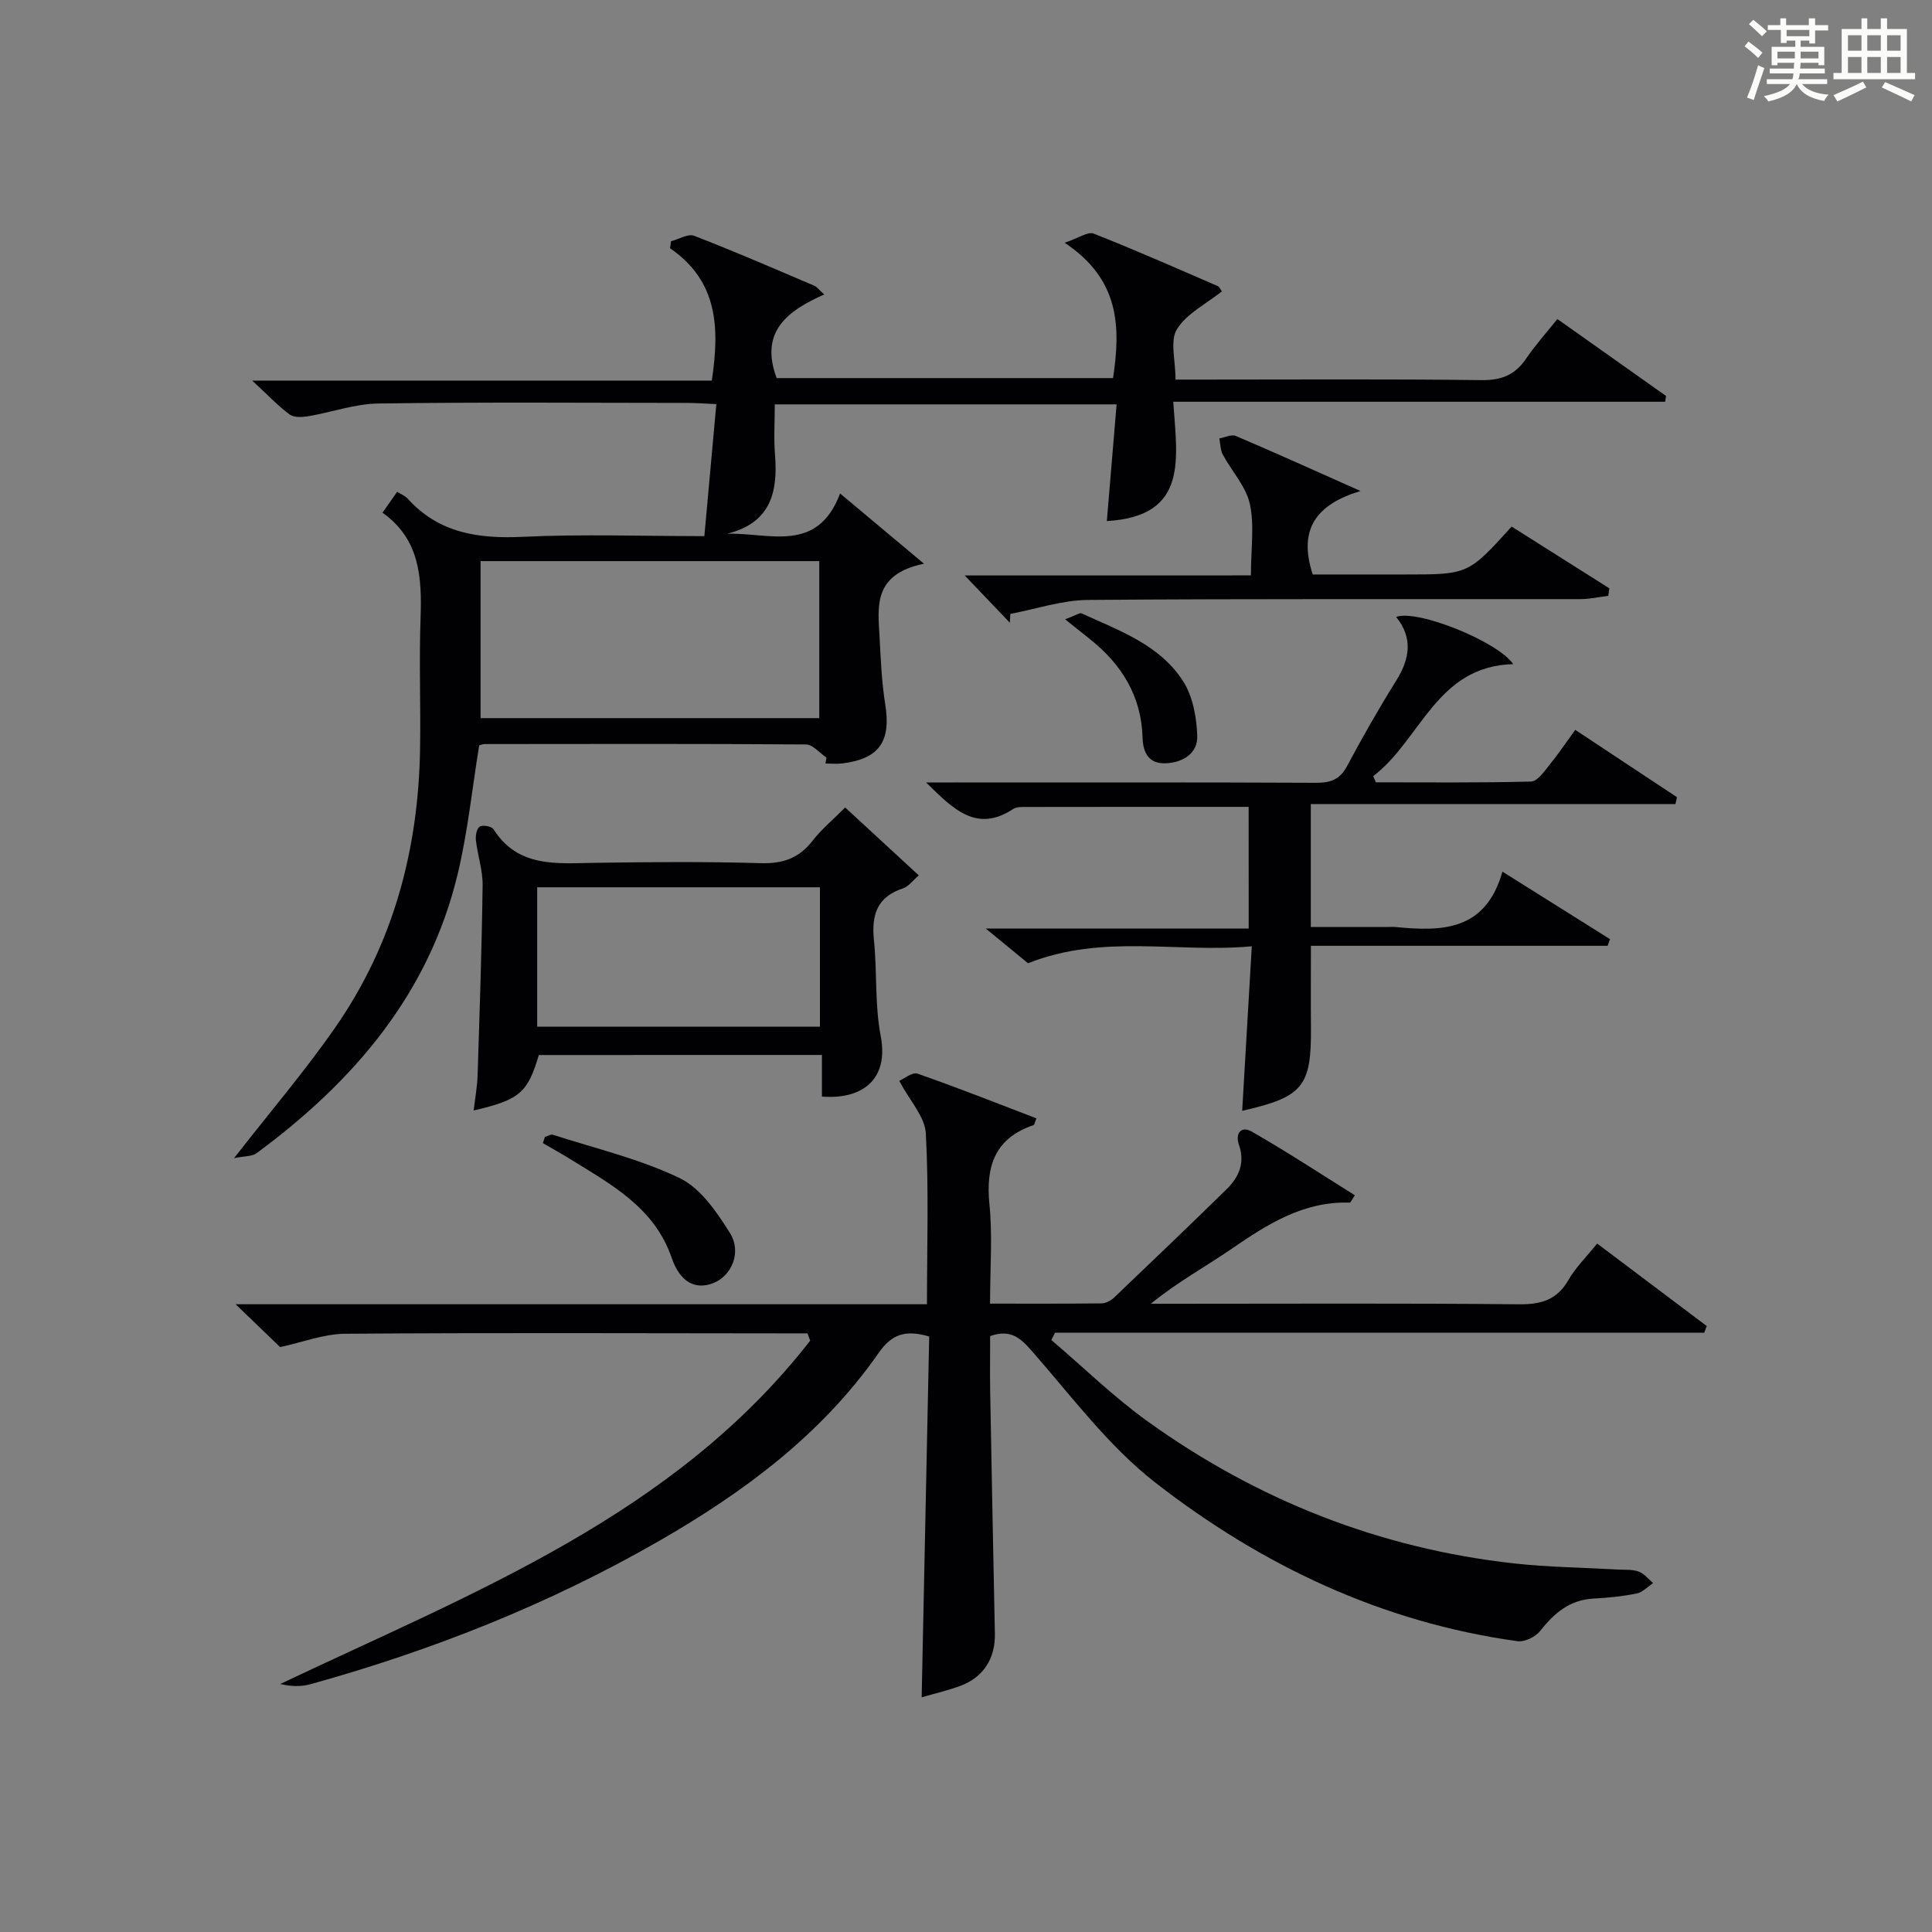 <?xml version="1.0" encoding="utf-8"?>
<svg version="1.1" id="漢_ZDIC_典" xmlns="http://www.w3.org/2000/svg" xmlns:xlink="http://www.w3.org/1999/xlink" x="0px" y="0px"
	 viewBox="0 0 400 400" style="enable-background:new 0 0 400 400;" xml:space="preserve">
<rect x="0" y="0" width="400" height="400" fill="#808080" stroke="none"/>
<style type="text/css">
	.st1{fill:#010104;}
	.st0{fill:#fbfcfa;}
</style>
<g>
	<path class="st0" d="M361.2,9.6l0.8-1c0.9,0.7,1.9,1.4,2.9,2.3L364,12C363,11,362,10.2,361.2,9.6z M361.7,20.2
		c0.9-2.1,1.6-4.3,2.3-6.7c0.4,0.2,0.8,0.4,1.3,0.6c-0.7,2.1-1.5,4.3-2.2,6.6L361.7,20.2z M362.1,5l0.9-0.9c1,0.8,2,1.6,2.8,2.4
		l-1,1C363.9,6.6,363,5.8,362.1,5z M374.6,3.8h1.2v1.4h2.7v1.1h-2.7v2.7h-1.2V8.4h-1.8v1.3h4.9v3.8h-1.2v-0.5h-3.7
		c0,0.4-0.1,0.9-0.1,1.2h5.1v1h-5.2c0,0.5-0.1,0.9-0.3,1.2h6v1h-5.2c1.1,1.3,2.9,2,5.5,2.2c-0.4,0.4-0.7,0.8-0.9,1.3
		c-2.9-0.5-4.8-1.6-5.7-3.5H372c-0.8,1.7-2.7,2.9-5.9,3.6c-0.2-0.4-0.6-0.8-0.9-1.1c2.8-0.6,4.6-1.4,5.4-2.5h-4.8v-1h5.3
		c0.1-0.3,0.2-0.7,0.2-1.2h-4.9v-1h5c0-0.4,0-0.8,0.1-1.2H368v0.5h-1.2V9.7h4.9V8.4h-1.8v0.5h-1.2V6.2H366V5.2h2.6V3.8h1.2v1.4h4.7
		V3.8z M368,12.1h3.6c0-0.4,0-0.9,0-1.4H368V12.1z M369.9,7.5h4.7V6.2h-4.7V7.5z M376.5,10.7h-3.7c0,0.5,0,1,0,1.4h3.7V10.7z"/>
	<path class="st0" d="M385.3,3.8h1.3V6h2.8V3.8h1.3V6h4.1v9.1h1.7v1.3h-16.9v-1.3h1.7V6h4.1V3.8z M385.7,16.9l0.7,1.2
		c-1.8,0.9-3.8,1.9-6,2.9c-0.2-0.4-0.5-0.8-0.8-1.3C381.9,18.7,383.9,17.8,385.7,16.9z M382.6,10.5h2.8V7.3h-2.8V10.5z M382.6,15.1
		h2.8v-3.3h-2.8V15.1z M386.6,10.5h2.8V7.3h-2.8V10.5z M386.6,15.1h2.8v-3.3h-2.8V15.1z M390.3,17c2.1,0.9,4.1,1.8,6.1,2.7l-0.7,1.3
		c-2.2-1.1-4.2-2-6.1-2.9L390.3,17z M393.5,7.3h-2.8v3.2h2.8V7.3z M390.7,15.1h2.8v-3.3h-2.8V15.1z"/>
	
	<path class="st1" d="M205,276.62c0,3.78-0.06,7.75,0.01,11.71c0.3,16.64,0.63,33.27,0.97,49.91c0.11,5.1-2.36,9.03-7.17,10.81
		c-2.62,0.97-5.36,1.59-7.99,2.36c0.53-25.24,1.05-50.08,1.56-74.7c-5.03-1.49-7.83-0.38-10.45,3.38
		c-11.77,16.89-27.89,28.84-45.51,38.97c-22.74,13.07-46.92,22.64-72.15,29.64c-1.95,0.54-4.08,0.48-6.24-0.05
		c39.92-18.96,81.48-34.82,109.71-71.08c-0.19-0.5-0.37-1.01-0.56-1.51c-1.74,0-3.48,0-5.22,0c-30.16-0.02-60.32-0.15-90.48,0.08
		c-4.45,0.03-8.88,1.78-13.48,2.76c-2.47-2.37-5.53-5.33-9.22-8.87c47.97,0,95.31,0,143.14,0c0-12.18,0.39-23.81-0.24-35.39
		c-0.19-3.42-3.28-6.68-5.5-10.87c0.99-0.42,2.71-1.85,3.79-1.48c8.26,2.88,16.4,6.11,24.61,9.25c-0.37,0.91-0.41,1.35-0.59,1.4
		c-7.99,2.71-9.93,8.46-9.14,16.37c0.66,6.58,0.13,13.28,0.13,20.59c7.9,0,15.49,0.04,23.09-0.05c0.88-0.01,1.93-0.57,2.6-1.21
		c7.82-7.45,15.62-14.92,23.34-22.48c2.51-2.46,3.78-5.46,2.52-9.07c-0.89-2.56,0.54-4,2.59-2.83c7.26,4.15,14.27,8.76,21.39,13.21
		c-0.7,1.04-0.88,1.52-1.05,1.52c-9.55-0.32-17.03,4.45-24.49,9.58c-5.43,3.73-11.25,6.9-16.71,11.36c1.56,0,3.12,0,4.69,0
		c23.83,0,47.66-0.13,71.49,0.11c4.62,0.05,7.91-0.89,10.3-5.05c1.47-2.56,3.66-4.7,5.93-7.53c7.65,5.76,15.17,11.42,22.7,17.09
		c-0.18,0.46-0.35,0.92-0.53,1.37c-44.8,0-89.61,0-134.41,0c-0.25,0.51-0.5,1.02-0.75,1.52c6.62,5.64,12.88,11.77,19.91,16.83
		c22.69,16.3,47.97,26.3,75.8,29.41c7.09,0.79,14.27,0.86,21.41,1.27c1.49,0.09,3.08-0.06,4.44,0.42c1.15,0.4,2.03,1.56,3.03,2.39
		c-1.13,0.74-2.17,1.9-3.39,2.15c-2.92,0.59-5.91,0.9-8.89,1.05c-4.96,0.25-8.19,2.98-11.1,6.7c-0.96,1.23-3.23,2.34-4.71,2.13
		c-28.04-3.88-52.89-15.66-74.93-32.79c-9.7-7.55-17.33-17.83-25.53-27.19C211.29,277.01,209.25,275.13,205,276.62z"/>
	<path class="st1" d="M171.11,156.85c-1.42-0.95-2.83-2.71-4.26-2.72c-22.16-0.16-44.32-0.1-66.48-0.08c-0.47,0-0.93,0.22-1.16,0.28
		c-1.46,8.98-2.37,17.92-4.44,26.58c-5.95,24.88-21.57,43.03-41.64,57.84c-0.96,0.71-2.54,0.59-4.67,1.03
		c7.53-9.66,14.66-18.01,20.9-26.98c12.04-17.27,17.27-36.82,17.61-57.74c0.15-8.99-0.22-18,0.1-26.99
		c0.29-8.43-0.1-16.42-7.88-21.92c1.19-1.69,2.02-2.87,3.04-4.33c0.85,0.54,1.64,0.83,2.14,1.38c6.48,7.2,14.69,8.38,23.92,7.94
		c12.28-0.58,24.61-0.14,37.54-0.14c0.83-9.1,1.63-17.94,2.48-27.33c-2.44-0.11-4.22-0.25-5.99-0.25
		c-21.33-0.02-42.66-0.18-63.98,0.12c-4.85,0.07-9.68,1.82-14.54,2.64c-1.25,0.21-2.94,0.3-3.83-0.36c-2.36-1.74-4.4-3.92-7.75-7.02
		c32.73,0,63.88,0,95.15,0c1.64-10.95,1.28-20.58-8.64-27.4c0.07-0.48,0.13-0.97,0.2-1.45c1.61-0.42,3.53-1.62,4.79-1.13
		c8.37,3.23,16.6,6.81,24.86,10.33c0.56,0.24,0.97,0.84,2.07,1.82c-7.59,3.35-13.45,7.69-9.85,17.31c22.97,0,46.22,0,69.64,0
		c1.61-10.61,1.39-20.45-10.02-28.02c2.96-0.99,4.84-2.36,6-1.9c8.65,3.41,17.15,7.17,25.68,10.86c0.39,0.17,0.6,0.74,0.88,1.11
		c-3.24,2.58-7.29,4.57-9.31,7.83c-1.48,2.39-0.29,6.43-0.29,10.43c1.98,0,3.92,0,5.87,0c19.16,0,38.32-0.13,57.48,0.11
		c4.11,0.05,6.92-1.05,9.2-4.4c1.95-2.87,4.3-5.48,6.51-8.25c7.6,5.38,15.05,10.66,22.5,15.93c-0.06,0.4-0.13,0.8-0.19,1.2
		c-33.76,0-67.51,0-101.84,0c0.74,11.6,3.34,23.71-13.75,24.7c0.66-7.9,1.33-15.86,2.02-24.16c-23.95,0-47.2,0-70.77,0
		c0,3.62-0.23,7.07,0.05,10.47c0.62,7.77-0.93,14.07-9.88,16.31c8.73-0.23,18.64,4.17,23.35-8.33c5.79,4.84,10.87,9.09,17.37,14.54
		c-10.67,2.21-9.53,8.97-9.19,15.28c0.24,4.62,0.44,9.28,1.17,13.84c1.23,7.65-1.21,11.27-8.89,12.23
		c-1.14,0.14-2.32,0.02-3.48,0.02C170.96,157.67,171.04,157.26,171.11,156.85z M99.5,116.17c0,11.25,0,21.95,0,32.51
		c23.67,0,46.92,0,70.12,0c0-11.04,0-21.76,0-32.51C146.12,116.17,123,116.17,99.5,116.17z"/>
	<path class="st1" d="M258.52,167.05c-15.54,0-30.69-0.01-45.84,0.02c-0.99,0-2.17-0.06-2.92,0.43c-7.58,4.97-12.38,0.05-18.02-5.5
		c2.43,0,4.14,0,5.84,0c24.99,0,49.97-0.05,74.96,0.07c3,0.01,4.89-0.71,6.36-3.47c3.2-6,6.58-11.93,10.18-17.7
		c2.79-4.48,3.52-8.79-0.03-13.18c4.46-1.61,21.11,5.14,24.24,9.78c-15.93,0.42-19.1,15.68-28.98,23.19
		c0.18,0.43,0.36,0.85,0.55,1.28c10.72,0,21.44,0.12,32.15-0.16c1.31-0.03,2.71-2.11,3.8-3.45c1.77-2.17,3.33-4.51,5.33-7.25
		c7.15,4.73,14.11,9.34,21.06,13.94c-0.11,0.47-0.22,0.95-0.32,1.42c-25.06,0-50.11,0-75.49,0c0,8.79,0,16.71,0,25.46
		c5.13,0,10.39,0,15.64,0c0.67,0,1.34-0.06,2,0.01c9.51,0.91,18.55,0.85,22.03-11.48c8.01,5.03,15.14,9.5,22.27,13.98
		c-0.16,0.46-0.33,0.92-0.49,1.38c-20.35,0-40.69,0-61.43,0c0,6-0.04,11.41,0.01,16.83c0.1,12.3-1.59,14.45-14.24,17.34
		c0.65-11.11,1.29-22.09,1.99-34.07c-15.51,1.43-30.82-2.65-46.33,3.51c-2.25-1.85-5.04-4.14-8.75-7.19c18.73,0,36.38,0,54.44,0
		C258.52,183.65,258.52,175.62,258.52,167.05z"/>
	<path class="st1" d="M111.56,218.43c-2.32,7.83-3.97,9.27-13.49,11.48c0.29-2.54,0.74-4.9,0.81-7.28c0.42-13.11,0.87-26.23,1.04-39.35
		c0.04-3.09-1.03-6.18-1.39-9.29c-0.11-0.95,0.15-2.44,0.78-2.84c0.62-0.4,2.46-0.08,2.84,0.51c5.12,8.01,13.04,7.1,20.88,6.98
		c11.48-0.17,22.98-0.27,34.45,0.07c4.59,0.14,7.94-1.01,10.75-4.64c1.81-2.34,4.16-4.28,6.75-6.89c4.96,4.57,9.89,9.12,15.25,14.06
		c-1.35,1.15-2.15,2.32-3.23,2.67c-5.42,1.75-6.6,5.53-6.06,10.75c0.68,6.59,0.16,13.38,1.4,19.84c1.77,9.2-4.07,13.19-12.17,12.53
		c0-2.72,0-5.48,0-8.61C150.35,218.43,130.97,218.43,111.56,218.43z M111.22,212.57c19.81,0,39.15,0,58.54,0c0-9.77,0-19.19,0-28.87
		c-19.6,0-38.96,0-58.54,0C111.22,193.41,111.22,202.83,111.22,212.57z"/>
	<path class="st1" d="M258.99,119.13c0-5.58,0.75-10.39-0.23-14.82c-0.81-3.63-3.75-6.76-5.59-10.19c-0.52-0.97-0.49-2.22-0.72-3.35
		c1.15-0.2,2.51-0.89,3.41-0.51c8.22,3.5,16.37,7.19,25.83,11.4c-9.1,2.72-13,7.86-9.9,17.28c4.8,0,10.21,0,15.63,0
		c1.17,0,2.33,0,3.5,0c13.06,0,13.06,0,22.05-9.92c6.68,4.22,13.45,8.5,20.22,12.78c-0.07,0.52-0.14,1.04-0.21,1.56
		c-1.93,0.24-3.86,0.68-5.8,0.68c-33.97,0.04-67.93-0.1-101.9,0.17c-5.37,0.04-10.74,1.88-16.1,2.89c-0.04,0.61-0.07,1.21-0.11,1.82
		c-2.82-2.96-5.65-5.91-9.34-9.78C220.06,119.13,239.22,119.13,258.99,119.13z"/>
	<path class="st1" d="M112.81,235.39c0.57-0.16,1.22-0.59,1.69-0.44c8.81,2.84,17.96,4.99,26.23,8.97c4.32,2.08,7.68,7.02,10.39,11.35
		c2.52,4.02,0.33,8.91-3.46,10.39c-3.69,1.44-6.87-0.21-8.59-5.22c-3.55-10.38-12.41-15.13-20.86-20.37
		c-1.91-1.18-3.87-2.27-5.81-3.4C112.54,236.24,112.67,235.82,112.81,235.39z"/>
	<path class="st1" d="M220.52,128.22c2.29-0.85,3.02-1.41,3.41-1.23c7.81,3.59,16.28,6.52,21.1,14.18c1.96,3.12,2.71,7.38,2.85,11.16
		c0.13,3.53-2.78,5.48-6.35,5.69c-3.73,0.22-4.88-2.17-4.98-5.38c-0.26-8.58-4.35-15.11-10.89-20.32
		C224.27,131.2,222.86,130.08,220.52,128.22z"/>
	
	
</g>
</svg>
